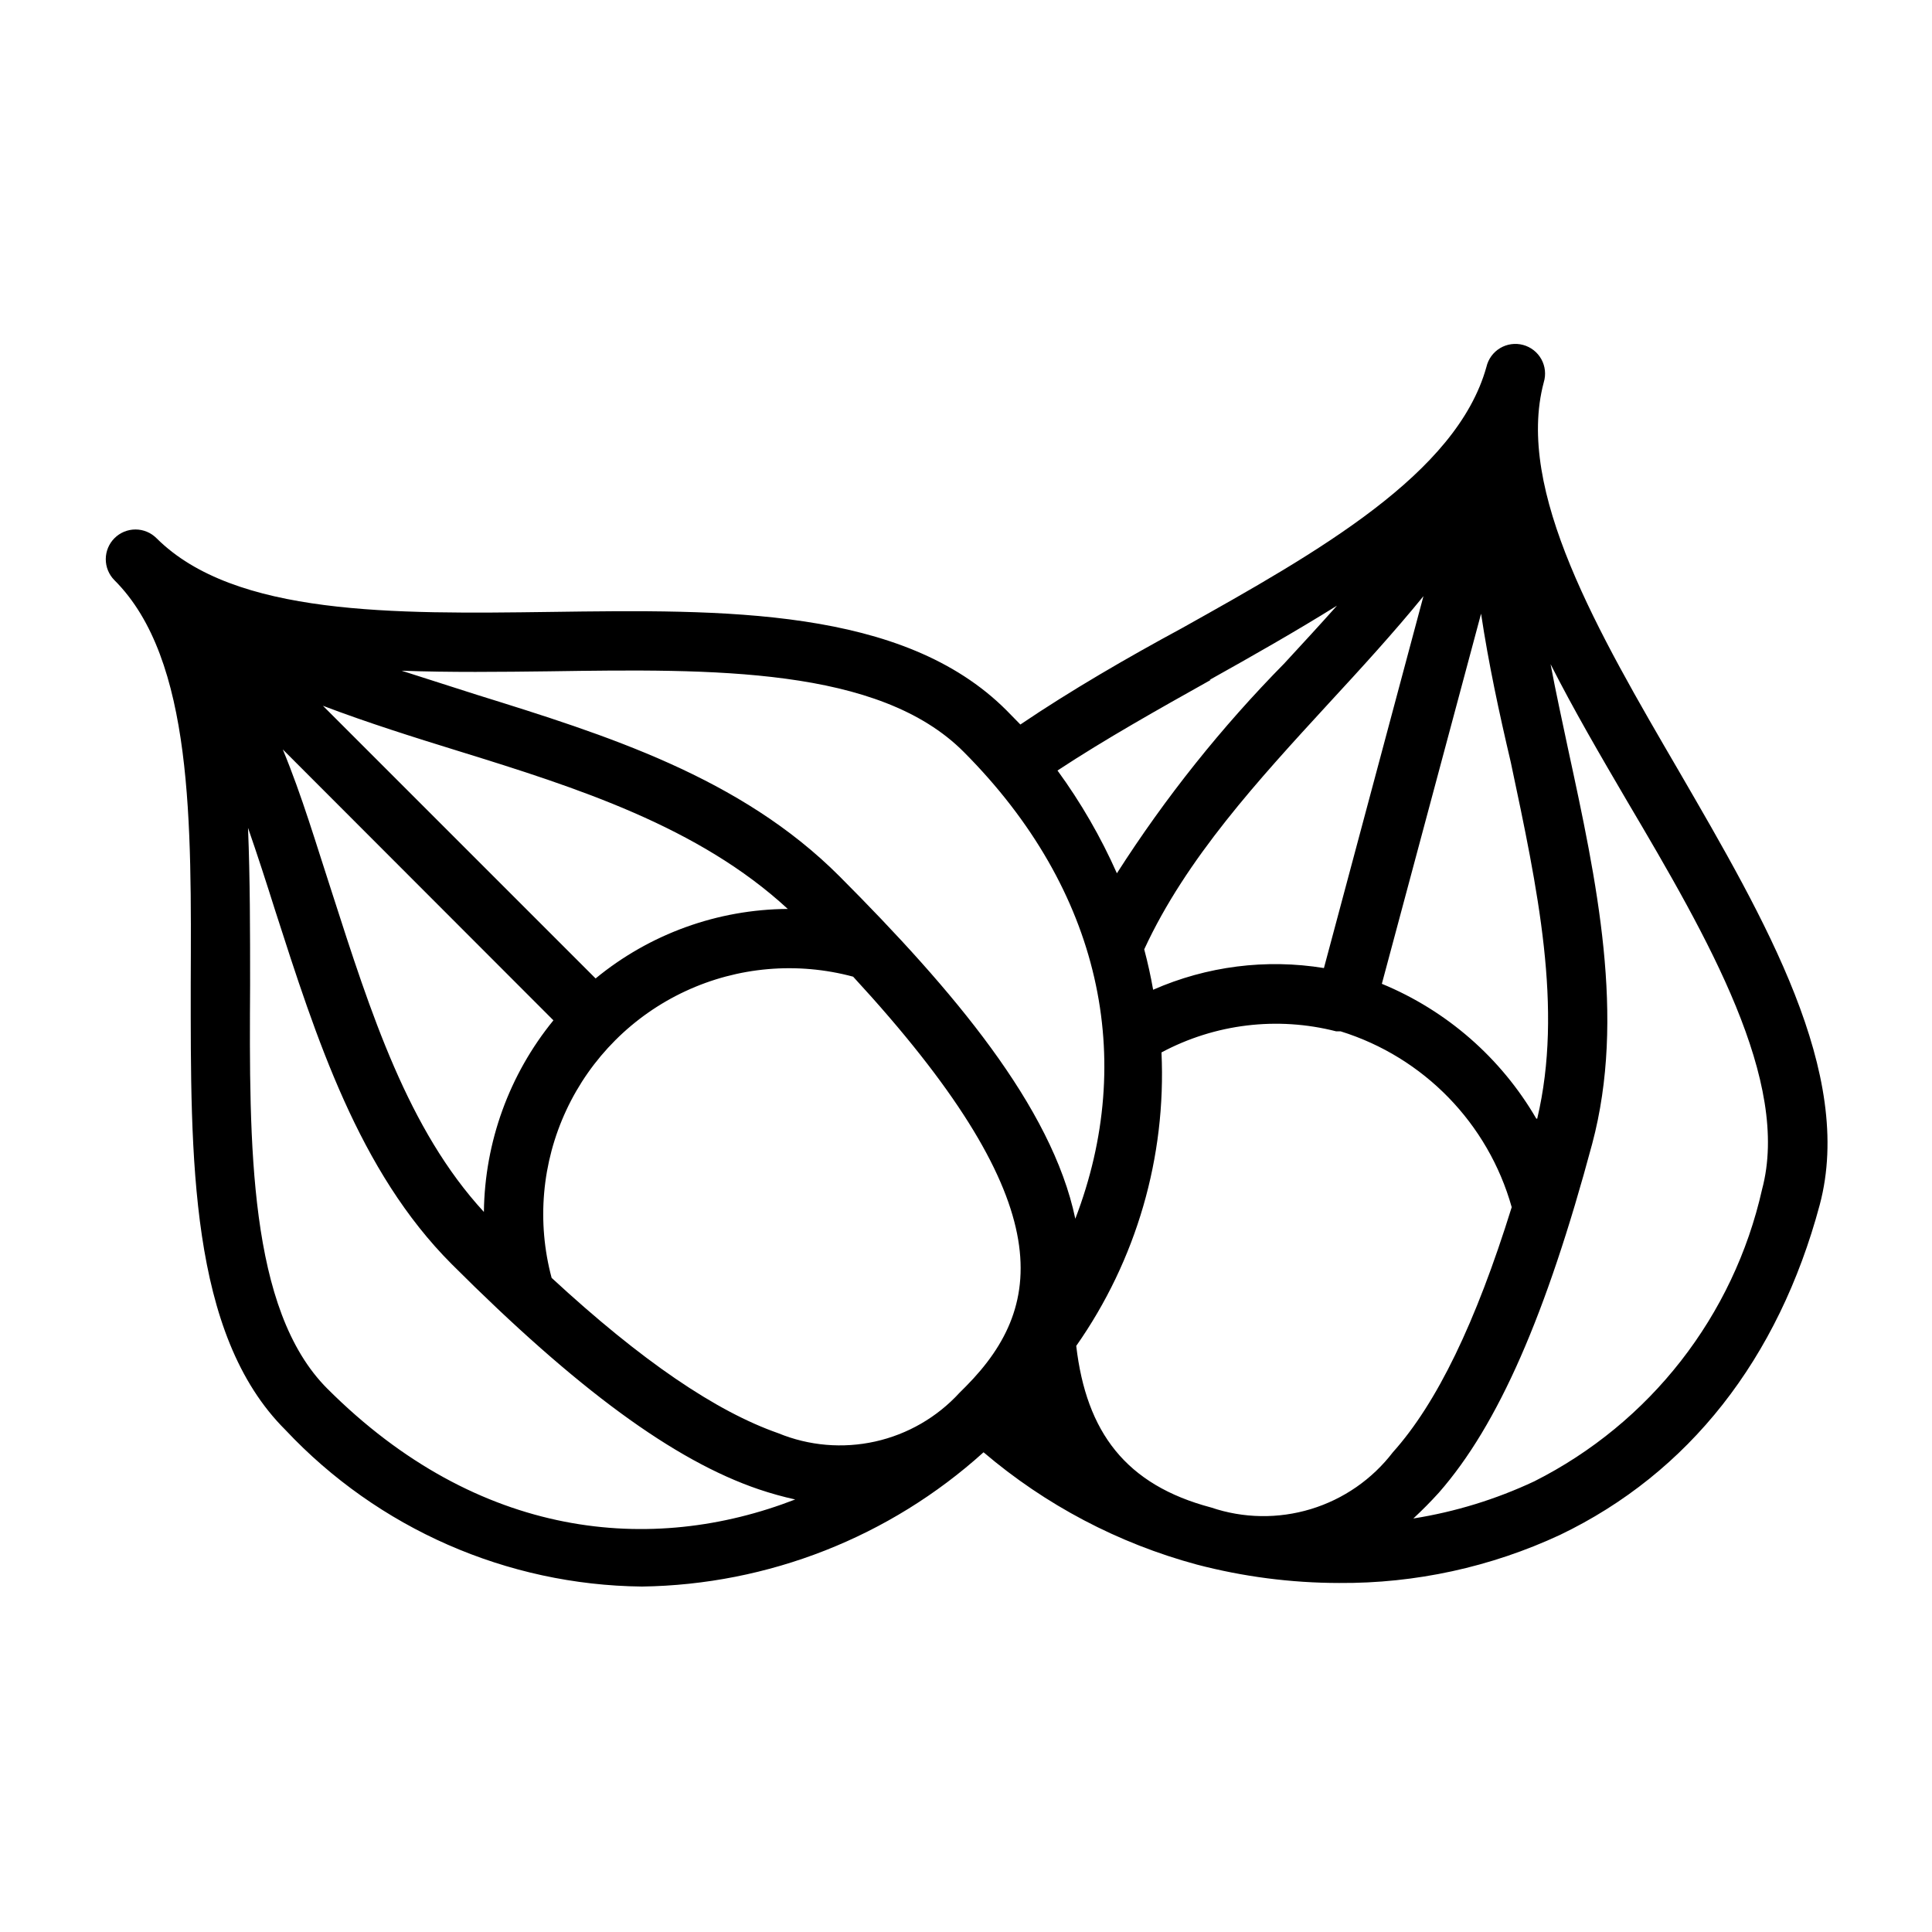 <?xml version="1.0" encoding="UTF-8"?>
<!-- Uploaded to: ICON Repo, www.iconrepo.com, Generator: ICON Repo Mixer Tools -->
<svg fill="#000000" width="800px" height="800px" version="1.1" viewBox="144 144 512 512" xmlns="http://www.w3.org/2000/svg">
 <path d="m588.93 348.36c-21.332-36.605-43.453-74.391-35.816-103.04v-0.004c0.625-2.039 0.395-4.246-0.637-6.117-1.035-1.867-2.781-3.234-4.84-3.789-2.062-0.555-4.262-0.25-6.094 0.844-1.832 1.098-3.137 2.891-3.621 4.969-7.871 28.34-44.715 49.121-80.609 69.195-14.562 7.871-29.52 16.531-42.902 25.586l-3.699-3.777c-27.398-27.398-75.102-26.688-120.92-26.059-41.172 0.551-83.602 1.102-104.3-19.523-1.477-1.488-3.488-2.328-5.586-2.328-2.102 0-4.113 0.84-5.59 2.328-1.457 1.469-2.273 3.445-2.285 5.512-0.012 2.094 0.812 4.102 2.285 5.59 21.016 20.938 20.387 64.707 20.23 107.14 0 45.578-0.473 92.652 25.113 118.08 24.523 26.113 58.641 41.098 94.461 41.484 33.496-0.473 65.676-13.121 90.531-35.582 16.406 13.977 35.711 24.141 56.52 29.758 12.309 3.223 24.98 4.863 37.707 4.879 20.227 0.148 40.234-4.211 58.566-12.754 34.086-16.375 57.859-46.602 68.801-87.457 9.293-34.871-14.48-75.57-37.312-114.93zm-123.98 195.14c-22.594-5.984-33.062-19.918-35.738-42.824v0.004c15.938-22.711 23.883-50.066 22.594-77.777 14.188-7.586 30.703-9.582 46.285-5.59h1.184c22.031 6.848 39.098 24.391 45.344 46.602-9.523 30.621-19.836 51.957-31.488 64.945-5.496 7.168-13.098 12.438-21.738 15.062-8.641 2.625-17.887 2.481-26.441-0.422zm-163.11-140.2-72.266-72.266c11.809 4.488 24.09 8.344 36.055 12.043 31.328 9.684 63.523 19.996 87.141 41.801-18.59 0.109-36.574 6.613-50.93 18.422zm-11.18 11.098v0.004c-11.707 14.352-18.199 32.25-18.422 50.773-20.074-21.805-29.914-52.426-40.305-84.781-4.094-12.516-7.871-25.426-12.988-37.785zm-0.473 68.25v0.004c-3.973-14.812-2.594-30.551 3.891-44.445 6.484-13.898 17.66-25.062 31.562-31.531 13.902-6.473 29.641-7.832 44.449-3.848 54.238 58.805 51.641 86.594 29.914 108.55l-1.734 1.734c-5.945 6.484-13.738 10.988-22.324 12.902-8.59 1.914-17.555 1.148-25.695-2.199-16.453-5.746-36.211-19.129-60.062-41.168zm204.67-82.105v0.004c-15.324-2.5-31.047-0.504-45.262 5.746-0.629-3.543-1.418-7.164-2.363-10.707 11.098-24.09 30.309-44.949 48.887-65.18 8.5-9.211 17.16-18.656 25.113-28.418zm56.285 39.91v0.004c-9.348-16.086-23.734-28.645-40.934-35.738l26.293-98.086c1.969 13.145 4.801 26.293 7.871 39.359 7.086 33.457 13.934 65.258 7.008 94.465zm-86.594-116.27c11.414-6.375 22.906-12.91 33.77-19.68-4.488 5.039-9.133 10.078-13.855 15.191l0.004 0.004c-16.734 16.973-31.641 35.652-44.477 55.734-4.266-9.613-9.543-18.742-15.742-27.238 12.672-8.344 26.844-16.293 40.617-24.008zm-174.76-2.281c42.902-0.629 87.145-1.258 109.66 21.41 36.527 36.684 45.738 81.398 29.52 123.67-6.219-29.758-32.512-60.691-62.426-90.688-26.293-26.371-61.797-37.473-96.195-48.176l-19.914-6.371c12.91 0.473 26.137 0.316 39.359 0.156zm-59.039 190.11c-20.941-20.938-20.703-64.785-20.469-107.06 0-13.934 0-28.023-0.551-41.562 2.519 7.242 4.879 14.562 7.164 21.805 10.941 34.008 22.199 69.195 46.84 93.836 33.062 33.062 58.883 52.035 81.398 59.672l-0.004-0.004c3.152 1.066 6.359 1.957 9.605 2.676-37.941 14.723-83.914 10.707-123.98-29.363zm380.22-52.82c-7.535 33.527-29.688 61.922-60.379 77.383-10.164 4.769-20.949 8.082-32.039 9.84 2.281-2.125 4.566-4.41 6.769-6.848 15.742-17.949 28.496-47.23 40.621-92.418 8.973-33.613 1.18-69.746-6.375-104.62-1.574-7.477-3.227-14.957-4.644-22.516 6.141 12.121 13.227 24.246 20.23 36.211 21.648 36.609 43.453 74.395 35.816 102.97z"/>
</svg>